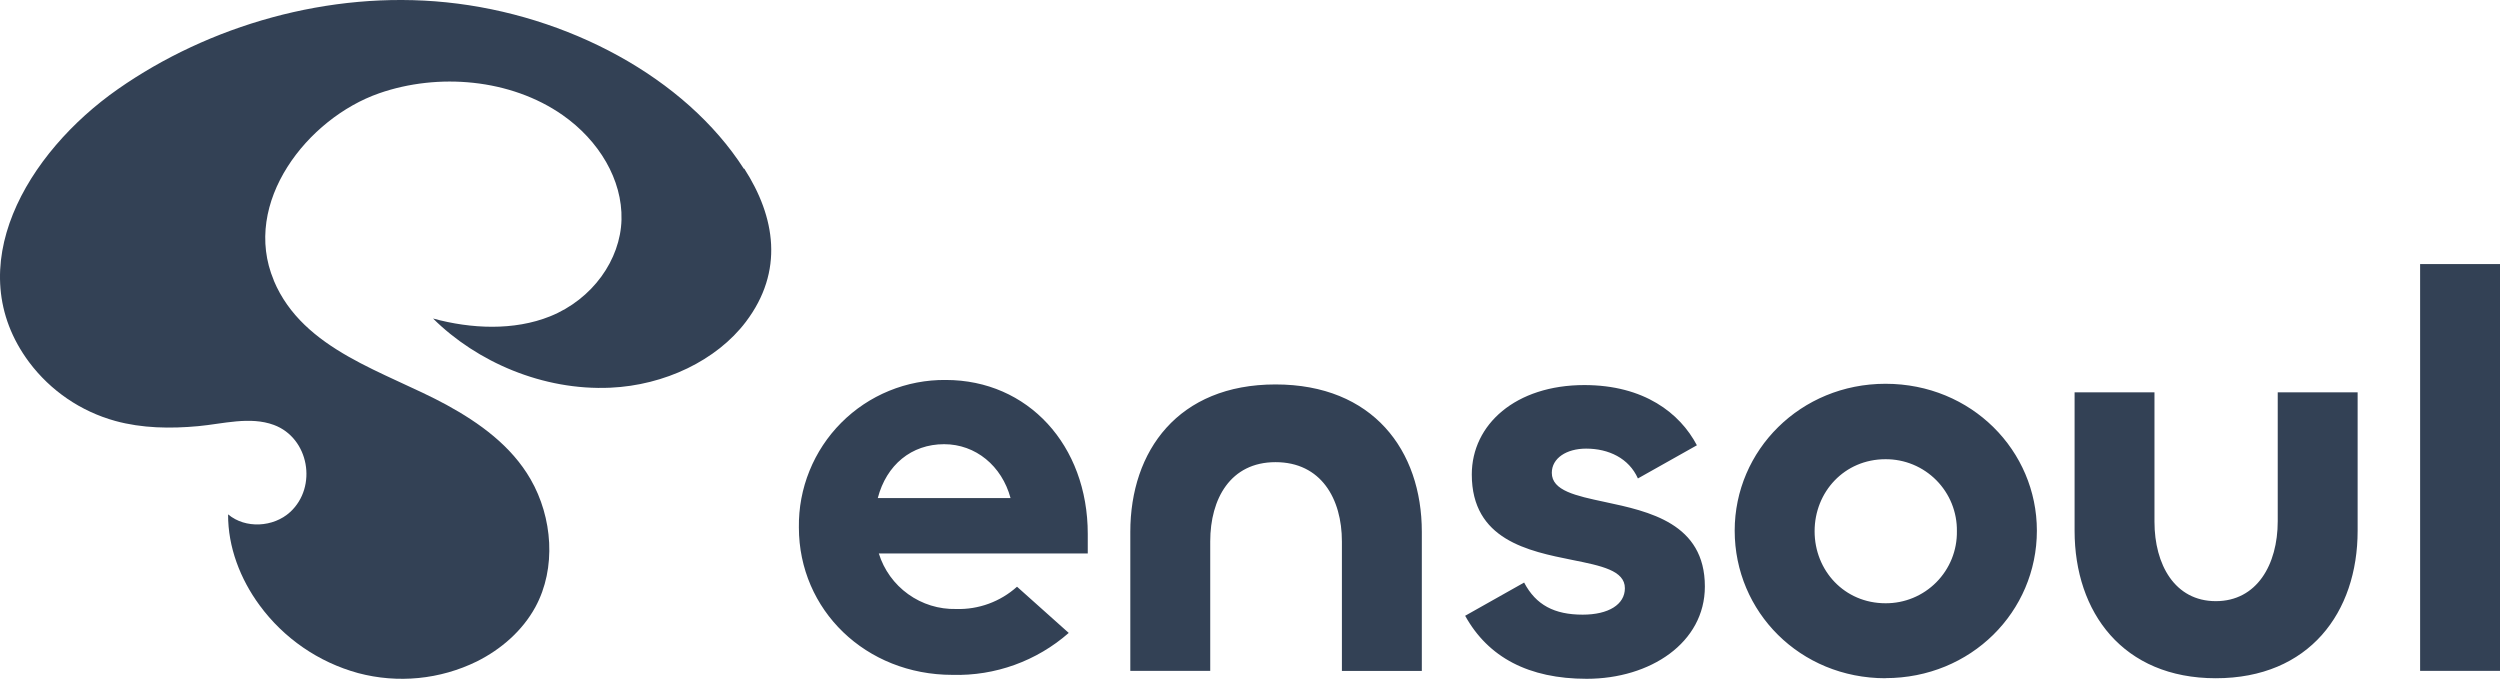 <svg width="152" height="42" viewBox="0 0 152 42" fill="none" xmlns="http://www.w3.org/2000/svg">
<path d="M45.224 10.258C41.652 4.697 34.496 0.894 27.134 0.141C19.979 -0.589 12.687 1.564 7.176 5.414C1.63 9.288 -2.51 16.272 1.771 22.021C3.073 23.759 4.915 25.015 7.008 25.593C8.635 26.04 10.365 26.067 12.054 25.91C13.549 25.772 15.198 25.299 16.651 25.836C18.793 26.629 19.312 29.597 17.642 31.132C16.627 32.064 14.915 32.158 13.868 31.273C13.857 33.257 14.606 35.202 15.781 36.799C17.256 38.811 19.369 40.265 21.775 40.924C24.189 41.566 26.753 41.314 28.995 40.214C30.465 39.48 31.765 38.35 32.552 36.906C33.839 34.54 33.594 31.456 32.26 29.139C31.092 27.11 29.159 25.714 27.14 24.61C23.445 22.6 18.437 21.317 16.648 17.061V17.048C14.659 12.319 18.697 7.19 23.051 5.672C26.636 4.421 31.043 4.787 34.202 6.993C36.417 8.541 37.851 10.928 37.787 13.359C37.723 15.789 36.032 18.19 33.447 19.233C31.25 20.116 28.642 19.998 26.329 19.365C28.991 22.007 33.02 23.759 37.115 23.572C40.395 23.425 43.564 21.921 45.345 19.571C47.681 16.489 47.14 13.189 45.255 10.258" fill="#334155"/>
<path fill-rule="evenodd" clip-rule="evenodd" d="M152 16.054H147.143V40.79H152V16.054ZM114.639 36.678C112.142 36.678 110.328 34.695 110.328 32.3C110.328 29.905 112.142 27.92 114.639 27.92C115.213 27.917 115.782 28.028 116.313 28.247C116.843 28.467 117.325 28.79 117.729 29.198C118.133 29.606 118.452 30.09 118.667 30.623C118.881 31.156 118.988 31.726 118.979 32.3C118.988 32.874 118.881 33.444 118.667 33.977C118.452 34.509 118.133 34.994 117.729 35.401C117.325 35.809 116.843 36.132 116.313 36.351C115.782 36.571 115.213 36.682 114.639 36.678ZM114.639 41.23C119.84 41.23 123.842 37.191 123.842 32.264C123.842 27.407 119.879 23.334 114.639 23.334C109.472 23.334 105.469 27.373 105.469 32.264C105.469 37.199 109.438 41.237 114.639 41.237V41.23ZM81.588 32.923C81.588 30.322 80.321 28.099 77.551 28.099C74.813 28.099 73.582 30.322 73.582 32.919V40.788H68.723V32.338C68.723 27.41 71.633 23.374 77.551 23.374C83.469 23.374 86.447 27.377 86.447 32.338V40.792H81.588V32.923ZM103.656 35.659C103.656 39.08 100.338 41.271 96.471 41.271C92.95 41.271 90.483 39.971 89.081 37.439L92.667 35.419C93.386 36.789 94.514 37.371 96.226 37.371C97.8 37.371 98.793 36.754 98.793 35.763C98.793 34.687 97.355 34.398 95.611 34.048C92.915 33.506 89.485 32.818 89.485 28.85C89.485 25.806 92.154 23.412 96.328 23.412C99.963 23.412 102.144 25.121 103.171 27.073L99.585 29.09C99.038 27.86 97.805 27.276 96.437 27.276C95.239 27.276 94.35 27.86 94.35 28.748C94.35 29.832 95.81 30.143 97.573 30.519C100.261 31.092 103.656 31.816 103.656 35.659ZM130.992 31.724C130.992 34.325 132.225 36.55 134.721 36.55C137.22 36.55 138.486 34.325 138.486 31.69V23.855H143.344V32.272C143.344 37.233 140.402 41.237 134.721 41.237C129.077 41.237 126.135 37.233 126.135 32.272V23.855H130.992V31.724ZM61.441 30.281C60.912 28.328 59.323 27.007 57.402 27.007C55.419 27.007 53.898 28.26 53.369 30.281H61.441ZM48.572 32.068C48.555 30.888 48.774 29.717 49.218 28.624C49.66 27.531 50.316 26.538 51.148 25.703C51.98 24.867 52.971 24.207 54.062 23.761C55.153 23.314 56.323 23.09 57.502 23.102C62.497 23.102 66.136 27.069 66.136 32.462V33.651H53.432C53.742 34.648 54.369 35.517 55.217 36.125C56.065 36.735 57.088 37.051 58.132 37.027C59.495 37.069 60.821 36.583 61.835 35.672L64.979 38.482C63.028 40.194 60.502 41.105 57.908 41.032C52.639 41.032 48.572 37.093 48.572 32.068Z" fill="#334155"/>
</svg>
